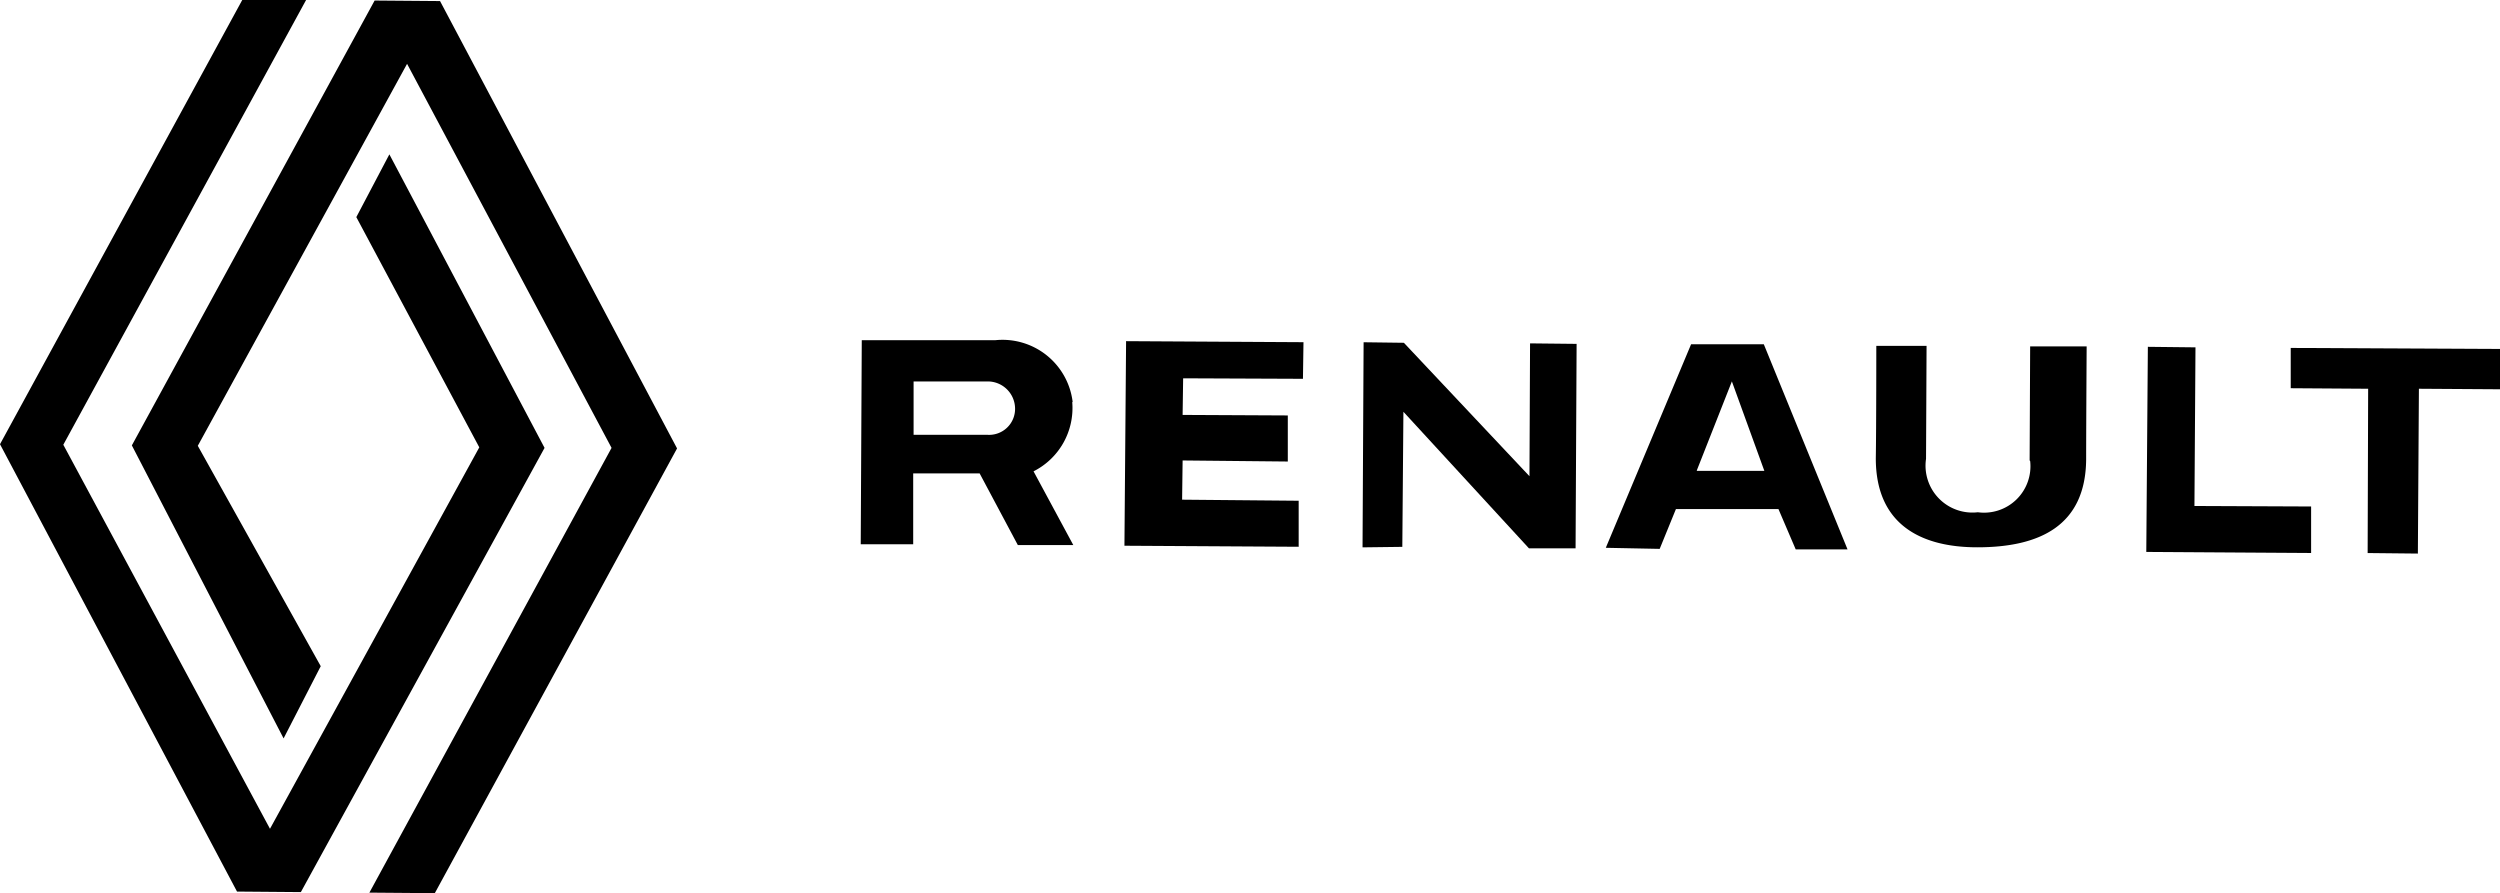 <svg xmlns="http://www.w3.org/2000/svg" xmlns:xlink="http://www.w3.org/1999/xlink" width="89.247" height="31.885" viewBox="0 0 89.247 31.885">
  <defs>
    <clipPath id="clip-path">
      <rect id="Rettangolo_67" data-name="Rettangolo 67" width="89.247" height="31.885" transform="translate(0 0)" fill="none"/>
    </clipPath>
  </defs>
  <g id="Raggruppa_118" data-name="Raggruppa 118" transform="translate(0 0)">
    <path id="Tracciato_203" data-name="Tracciato 203" d="M60.37,12.29l-3.045,7.266,1.924.038.579-1.42h3.661l.616,1.439h1.85L62.966,12.29h-2.6Zm.205,4.5,1.251-3.175,1.159,3.194h-2.41Z"/>
    <g id="Raggruppa_117" data-name="Raggruppa 117">
      <g id="Raggruppa_116" data-name="Raggruppa 116" clip-path="url(#clip-path)">
        <path id="Tracciato_204" data-name="Tracciato 204" d="M38.292,14.345a2.521,2.521,0,0,0-2.764-2.2H30.764l-.037,7.285H32.6V16.9h2.372l1.364,2.559h1.98l-1.42-2.633a2.53,2.53,0,0,0,1.382-2.466Zm-3.026,1.177H32.614V13.617h2.652a.976.976,0,0,1,.971.971.927.927,0,0,1-.99.934Z"/>
        <path id="Tracciato_205" data-name="Tracciato 205" d="M72.474,16.456a1.657,1.657,0,0,1-1.868,1.831,1.674,1.674,0,0,1-1.849-1.906c0,.15.019-4.034.019-4.034H66.982s0,2.914-.018,4.016c0,2.372,1.625,3.175,3.623,3.175,2.223,0,3.867-.766,3.886-3.138,0-1.1.018-4.035.018-4.035H72.474s-.019,4.166-.019,4.072Z"/>
        <path id="Tracciato_206" data-name="Tracciato 206" d="M54.6,17l-4.483-4.763-1.438-.019-.038,7.322,1.42-.018L50.1,14.7l4.483,4.876h1.663l.037-7.3-1.662-.018Z"/>
        <path id="Tracciato_207" data-name="Tracciato 207" d="M40.141,19.482l6.22.037V17.876L42.2,17.838l.018-1.4,3.755.038V14.831l-3.755-.019.019-1.307,4.277.018.019-1.307L40.2,12.179Z"/>
        <path id="Tracciato_208" data-name="Tracciato 208" d="M78.376,12.4l-1.7-.019-.056,7.322,5.884.038V18.081l-4.165-.018Z"/>
        <path id="Tracciato_209" data-name="Tracciato 209" d="M81.776,12.421v1.438l2.764.019-.018,5.865,1.793.019.037-5.884,2.9.019V12.458Z"/>
        <path id="Tracciato_210" data-name="Tracciato 210" d="M13.374.019,4.707,15.9l5.417,10.46,1.326-2.578L7.061,15.915,14.532,2.279l7.3,13.71L13.187,31.866l2.335.019L24.17,16.008,15.709.038Z"/>
        <path id="Tracciato_211" data-name="Tracciato 211" d="M13.9,5.51,12.72,7.751l4.39,8.219L9.638,29.587,2.26,15.877,10.927,0H8.648L0,15.858l8.461,15.97,2.279.019,8.7-15.858Z"/>
      </g>
    </g>
  </g>
</svg>
